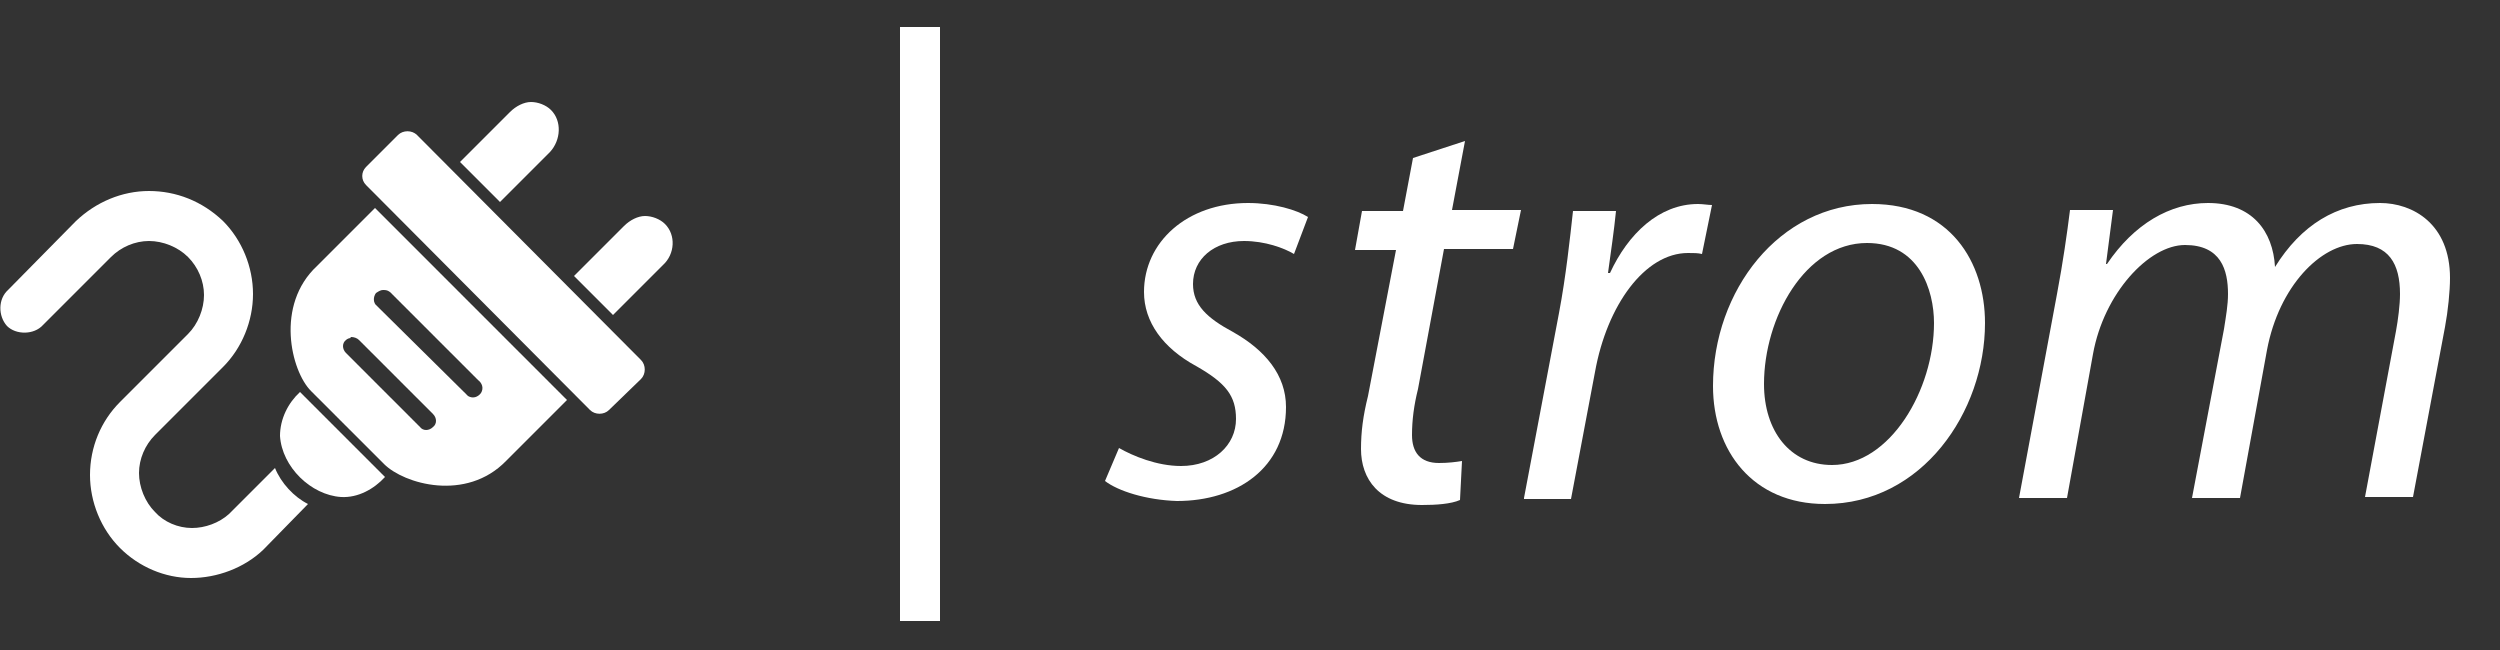 <?xml version="1.0" encoding="utf-8"?>
<!-- Generator: Adobe Illustrator 23.1.0, SVG Export Plug-In . SVG Version: 6.00 Build 0)  -->
<svg version="1.1" id="Ebene_1" xmlns="http://www.w3.org/2000/svg" xmlns:xlink="http://www.w3.org/1999/xlink" x="0px" y="0px"
	 viewBox="0 0 250 65" style="enable-background:new 0 0 250 65;" xml:space="preserve">
<rect x="0" y="0" width="250" height="65" fill="#333333" stroke="none"/>
<style type="text/css">
	.st0{fill:#FFFFFF;}
</style>
<g>
	<g>
		<path class="st0" d="M94,2.7v59.4h-4V2.7H94z"/>
	</g>
	<g>
		<path class="st0" d="M111.9,44.8c1.4,0.8,3.8,1.8,6.2,1.8c3.3,0,5.5-2.1,5.5-4.7c0-2.3-1-3.6-4-5.3c-3.3-1.8-5.2-4.4-5.2-7.4
			c0-5,4.3-8.9,10.4-8.9c2.6,0,4.9,0.7,6,1.4l-1.4,3.7c-1-0.6-2.9-1.3-5-1.3c-3,0-5.1,1.8-5.1,4.3c0,2.1,1.4,3.4,4,4.8
			c3.2,1.8,5.3,4.3,5.3,7.5c0,6.1-4.9,9.4-10.9,9.4c-3.1-0.1-5.9-1-7.2-2L111.9,44.8z"/>
		<path class="st0" d="M146.5,14.1l-1.3,6.9h6.9l-0.8,3.9h-6.9l-2.6,14c-0.4,1.6-0.6,3.1-0.6,4.6c0,1.7,0.8,2.8,2.7,2.8
			c0.9,0,1.7-0.1,2.3-0.2l-0.2,3.9c-0.9,0.4-2.4,0.5-3.8,0.5c-4.3,0-6.1-2.6-6.1-5.6c0-1.7,0.2-3.3,0.7-5.3l2.8-14.6h-4.1l0.7-3.9
			h4.1l1-5.3L146.5,14.1z"/>
		<path class="st0" d="M152.4,49.8l3.5-18.5c0.7-3.7,1.1-7.5,1.4-10.2h4.3c-0.2,2-0.5,4-0.8,6.2h0.2c1.8-3.9,4.9-6.9,8.8-6.9
			c0.5,0,1,0.1,1.4,0.1l-1,4.9c-0.4-0.1-0.8-0.1-1.4-0.1c-4.3,0-8.1,5.2-9.3,11.9l-2.4,12.7H152.4z"/>
		<path class="st0" d="M198.5,32.3c0,8.9-6.3,18.1-16,18.1c-7.2,0-11.2-5.3-11.2-11.8c0-9.5,6.6-18.2,15.9-18.2
			C195,20.4,198.5,26.2,198.5,32.3z M176.4,38.4c0,4.7,2.6,8.1,6.8,8.1c5.8,0,10.2-7.5,10.2-14.2c0-3.3-1.5-8-6.7-8
			C180.5,24.3,176.4,31.8,176.4,38.4z"/>
		<path class="st0" d="M201.9,49.8l3.8-20.4c0.6-3.2,1-6,1.3-8.4h4.3l-0.7,5.4h0.1c2.7-4,6.3-6.1,10.1-6.1c4.4,0,6.5,2.8,6.7,6.4
			c2.6-4.2,6.2-6.4,10.5-6.4c3.3,0,7,2.1,7,7.5c0,1.3-0.2,3.3-0.5,4.9l-3.2,17h-4.8l3.1-16.6c0.2-1.1,0.4-2.6,0.4-3.7
			c0-3-1.1-5-4.3-5c-3.6,0-7.8,4.2-9,10.6L224,49.8h-4.8l3.2-16.9c0.2-1.3,0.4-2.4,0.4-3.5c0-2.4-0.7-4.9-4.3-4.9
			c-3.6,0-8.1,4.8-9.2,10.9l-2.6,14.4H201.9z"/>
	</g>
	<path class="st0" d="M14.9,19.1c-2.7,0-5.3,1.1-7.3,3l-6.8,6.9c-1,0.9-1,2.6-0.1,3.6c0.9,0.9,2.7,0.9,3.6-0.1l6.8-6.8h0
		c1-1,2.4-1.6,3.8-1.6c1.4,0,2.9,0.6,3.9,1.6c1,1,1.6,2.4,1.6,3.8c0,1.4-0.6,2.9-1.6,3.9h0l-6.8,6.8v0c-1.9,1.9-3,4.5-3,7.3
		c0,2.7,1.1,5.4,3,7.3c1.9,1.9,4.5,3,7.1,3s5.3-1,7.2-2.8c0,0,0,0,0.1-0.1l4.4-4.5c-1.4-0.7-2.7-2.1-3.3-3.6l-4.5,4.5l-0.1,0.1
		c-1,0.9-2.4,1.4-3.7,1.4c-1.4,0-2.8-0.6-3.7-1.6c-1-1-1.6-2.5-1.6-3.9c0-1.4,0.6-2.8,1.6-3.8l6.8-6.8c1.9-1.9,3-4.6,3-7.3
		c0-2.7-1.1-5.4-3-7.3C20.2,20.1,17.6,19.1,14.9,19.1"/>
	<path class="st0" d="M35.1,33.7c0.3,0,0.6,0.1,0.8,0.3l7.4,7.4c0.4,0.4,0.4,1,0,1.3c-0.4,0.4-1,0.4-1.3,0l-7.4-7.4
		c-0.4-0.4-0.4-1,0-1.3c0.1-0.1,0.3-0.2,0.5-0.2C35,33.7,35,33.7,35.1,33.7 M38.3,29c0,0,0.1,0,0.1,0c0.3,0,0.5,0.1,0.7,0.3l8.7,8.7
		c0.4,0.3,0.6,0.8,0.3,1.3c-0.3,0.4-0.8,0.6-1.3,0.3c-0.1-0.1-0.2-0.2-0.3-0.3l-8.8-8.7c-0.4-0.3-0.4-0.9-0.1-1.3
		C37.9,29.1,38.1,29,38.3,29 M37.5,20.8l-5.8,5.8c-4.2,3.9-2.6,10.5-0.6,12.5l7.3,7.3c2,2,8.2,3.8,12.2-0.3l6.1-6.1L37.5,20.8z"/>
	<path class="st0" d="M38.5,47.7l-8.5-8.5c-1.2,1.1-2,2.7-2,4.4c0.2,3.1,3.1,5.9,6.1,6.1C35.8,49.8,37.4,48.9,38.5,47.7"/>
	<path class="st0" d="M66.5,22.4c-0.5-0.5-1.3-0.8-2-0.8c-0.7,0-1.5,0.4-2.1,1l-5,5l3.9,3.9l5-5C67.5,25.4,67.6,23.5,66.5,22.4
		 M55.1,11c-0.5-0.5-1.3-0.8-2-0.8c-0.7,0-1.5,0.4-2.1,1l-5,5l4,4l5-5C56.1,14,56.2,12.1,55.1,11"/>
	<path class="st0" d="M36.6,16.7l3.2-3.2c0.5-0.5,1.4-0.5,1.9,0L64.1,36c0.5,0.5,0.5,1.4,0,1.9L60.9,41c-0.5,0.5-1.4,0.5-1.9,0
		L36.6,18.5C36.1,18,36.1,17.2,36.6,16.7L36.6,16.7z"/>
</g>
</svg>
